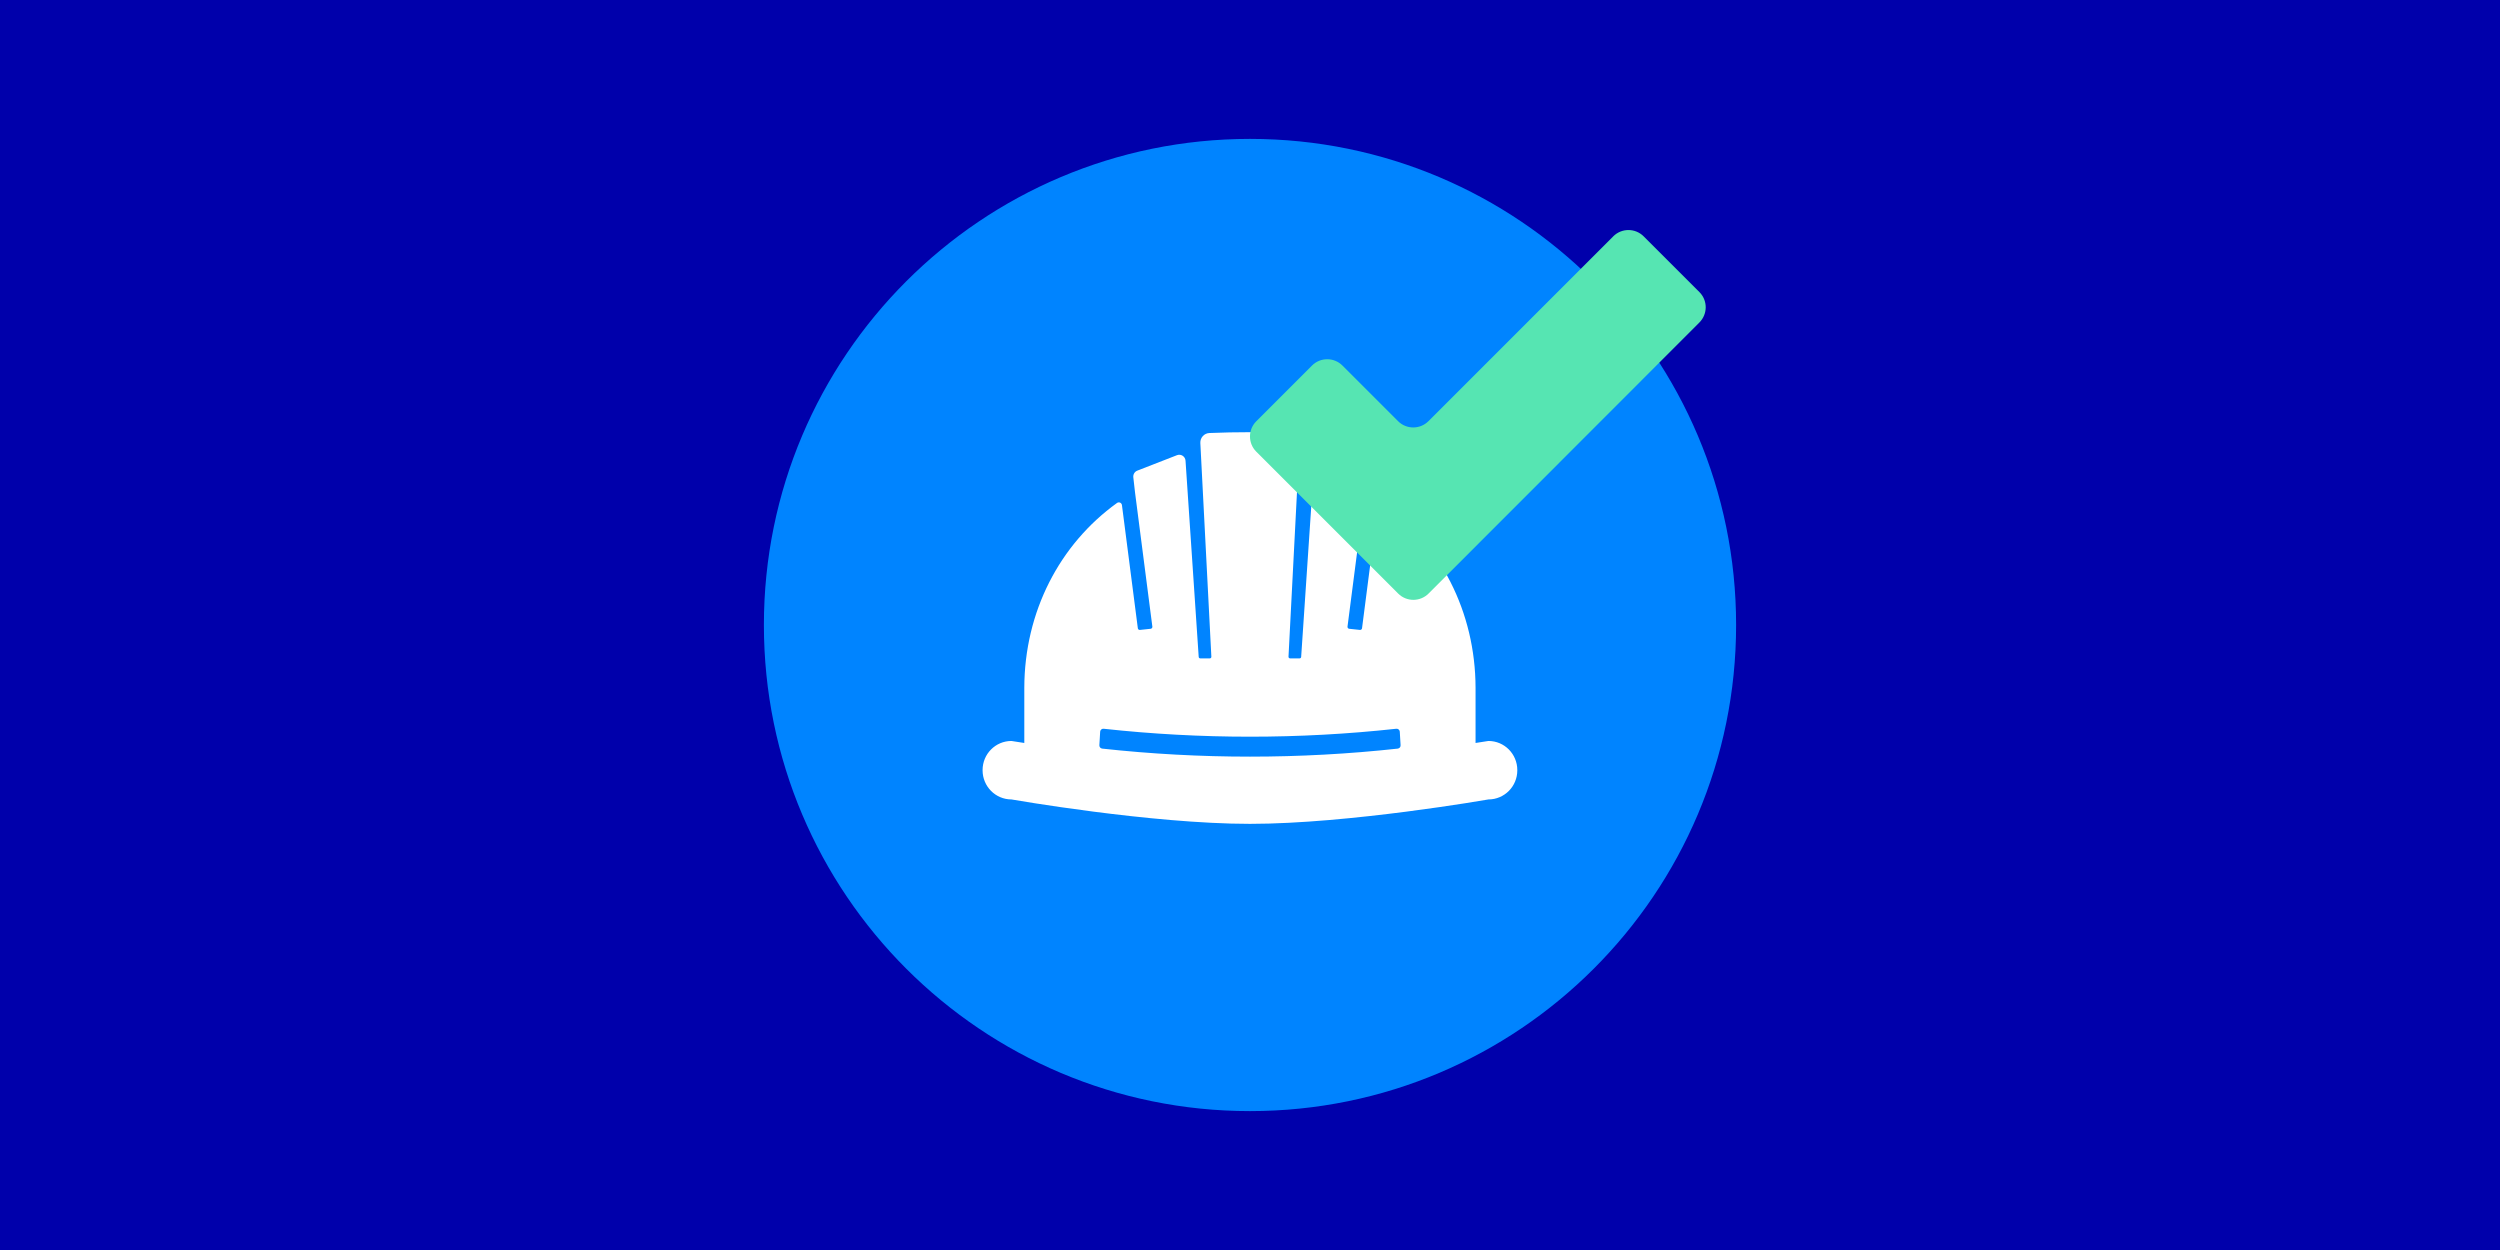 <?xml version="1.0" encoding="UTF-8"?><svg id="Layer_2" xmlns="http://www.w3.org/2000/svg" viewBox="0 0 900 450"><defs><style>.cls-1{fill:#fff;}.cls-2{fill:#0084ff;}.cls-3{fill:#0000ab;}.cls-4{fill:#56e5b2;}</style></defs><g id="Layer_1-2"><rect class="cls-3" width="900" height="450"/><g><path class="cls-2" d="M450,50c-96.65,0-175,78.35-175,175s78.35,175,175,175,175-78.35,175-175S546.65,50,450,50"/><path class="cls-1" d="M503.21,269.5c-17.69,1.93-35.45,2.89-53.21,2.89s-35.53-.96-53.21-2.89c-.63-.07-1.08-.64-1.02-1.26,.1-.9,.2-3.99,.29-4.88,.07-.63,.63-1.08,1.25-1.01,17.51,1.91,35.1,2.86,52.68,2.86s35.17-.95,52.68-2.86c.62-.07,1.18,.39,1.25,1.01,.1,.9,.19,3.99,.29,4.88,.07,.63-.39,1.19-1.02,1.26m32.64-2.75s-1.69,.27-4.63,.72v-19.82c-.05-27.46-12.77-51.75-33.37-66.58-.7-.5-1.67-.07-1.78,.78-1.14,8.85-5.08,39.39-5.72,44.33-.05,.37-.39,.64-.76,.59l-3.88-.41c-.37-.05-.63-.39-.59-.77l6.24-48.3,.61-5.47c.12-1.03-.47-2.01-1.43-2.39l-14.28-5.56c-1.44-.56-2.99,.46-3.08,2.01l-4.74,70.61c-.02,.3-.27,.53-.56,.53h-3.44c-.32,0-.57-.27-.56-.59,.37-7.47,3.85-74.25,3.97-76.96,.09-1.91-1.38-3.51-3.27-3.58-5.1-.2-9.47-.3-14.58-.3s-9.48,.1-14.58,.3c-1.89,.07-3.36,1.68-3.28,3.58,.13,2.72,3.6,69.5,3.97,76.96,.02,.32-.24,.59-.56,.59h-3.44c-.3,0-.54-.23-.56-.53l-4.74-70.61c-.08-1.55-1.64-2.57-3.08-2.01l-14.28,5.56c-.96,.37-1.55,1.35-1.44,2.39l.62,5.47,6.24,48.3c.05,.37-.22,.72-.59,.77l-3.88,.41c-.37,.05-.71-.21-.76-.59-.64-4.94-4.58-35.48-5.72-44.33-.11-.86-1.08-1.28-1.78-.78-20.6,14.83-33.32,39.11-33.37,66.58v19.82c-2.94-.45-4.63-.72-4.63-.72-2.87,0-5.47,1.17-7.35,3.07-1.88,1.89-3.04,4.52-3.04,7.41v.09c0,2.89,1.17,5.51,3.04,7.41,1.88,1.89,4.48,3.07,7.35,3.07,0,0,50.18,8.79,85.86,8.79s85.86-8.79,85.86-8.79c2.87,0,5.47-1.18,7.35-3.07,1.88-1.9,3.04-4.52,3.04-7.41v-.09c0-2.89-1.17-5.52-3.04-7.41-1.88-1.9-4.48-3.07-7.35-3.07"/><path class="cls-4" d="M580.78,85.08l-66.54,66.54c-3.02,3.02-7.92,3.02-10.94,0l-20.03-20.03c-3.02-3.02-7.92-3.02-10.94,0l-20.07,20.07c-3.02,3.02-3.02,7.92,0,10.94l51.08,51.08c3.02,3.02,7.92,3.02,10.94,0l97.51-97.59c3.02-3.03,3.02-7.92,0-10.94l-20.08-20.07c-3.02-3.02-7.92-3.02-10.94,0"/></g></g></svg>